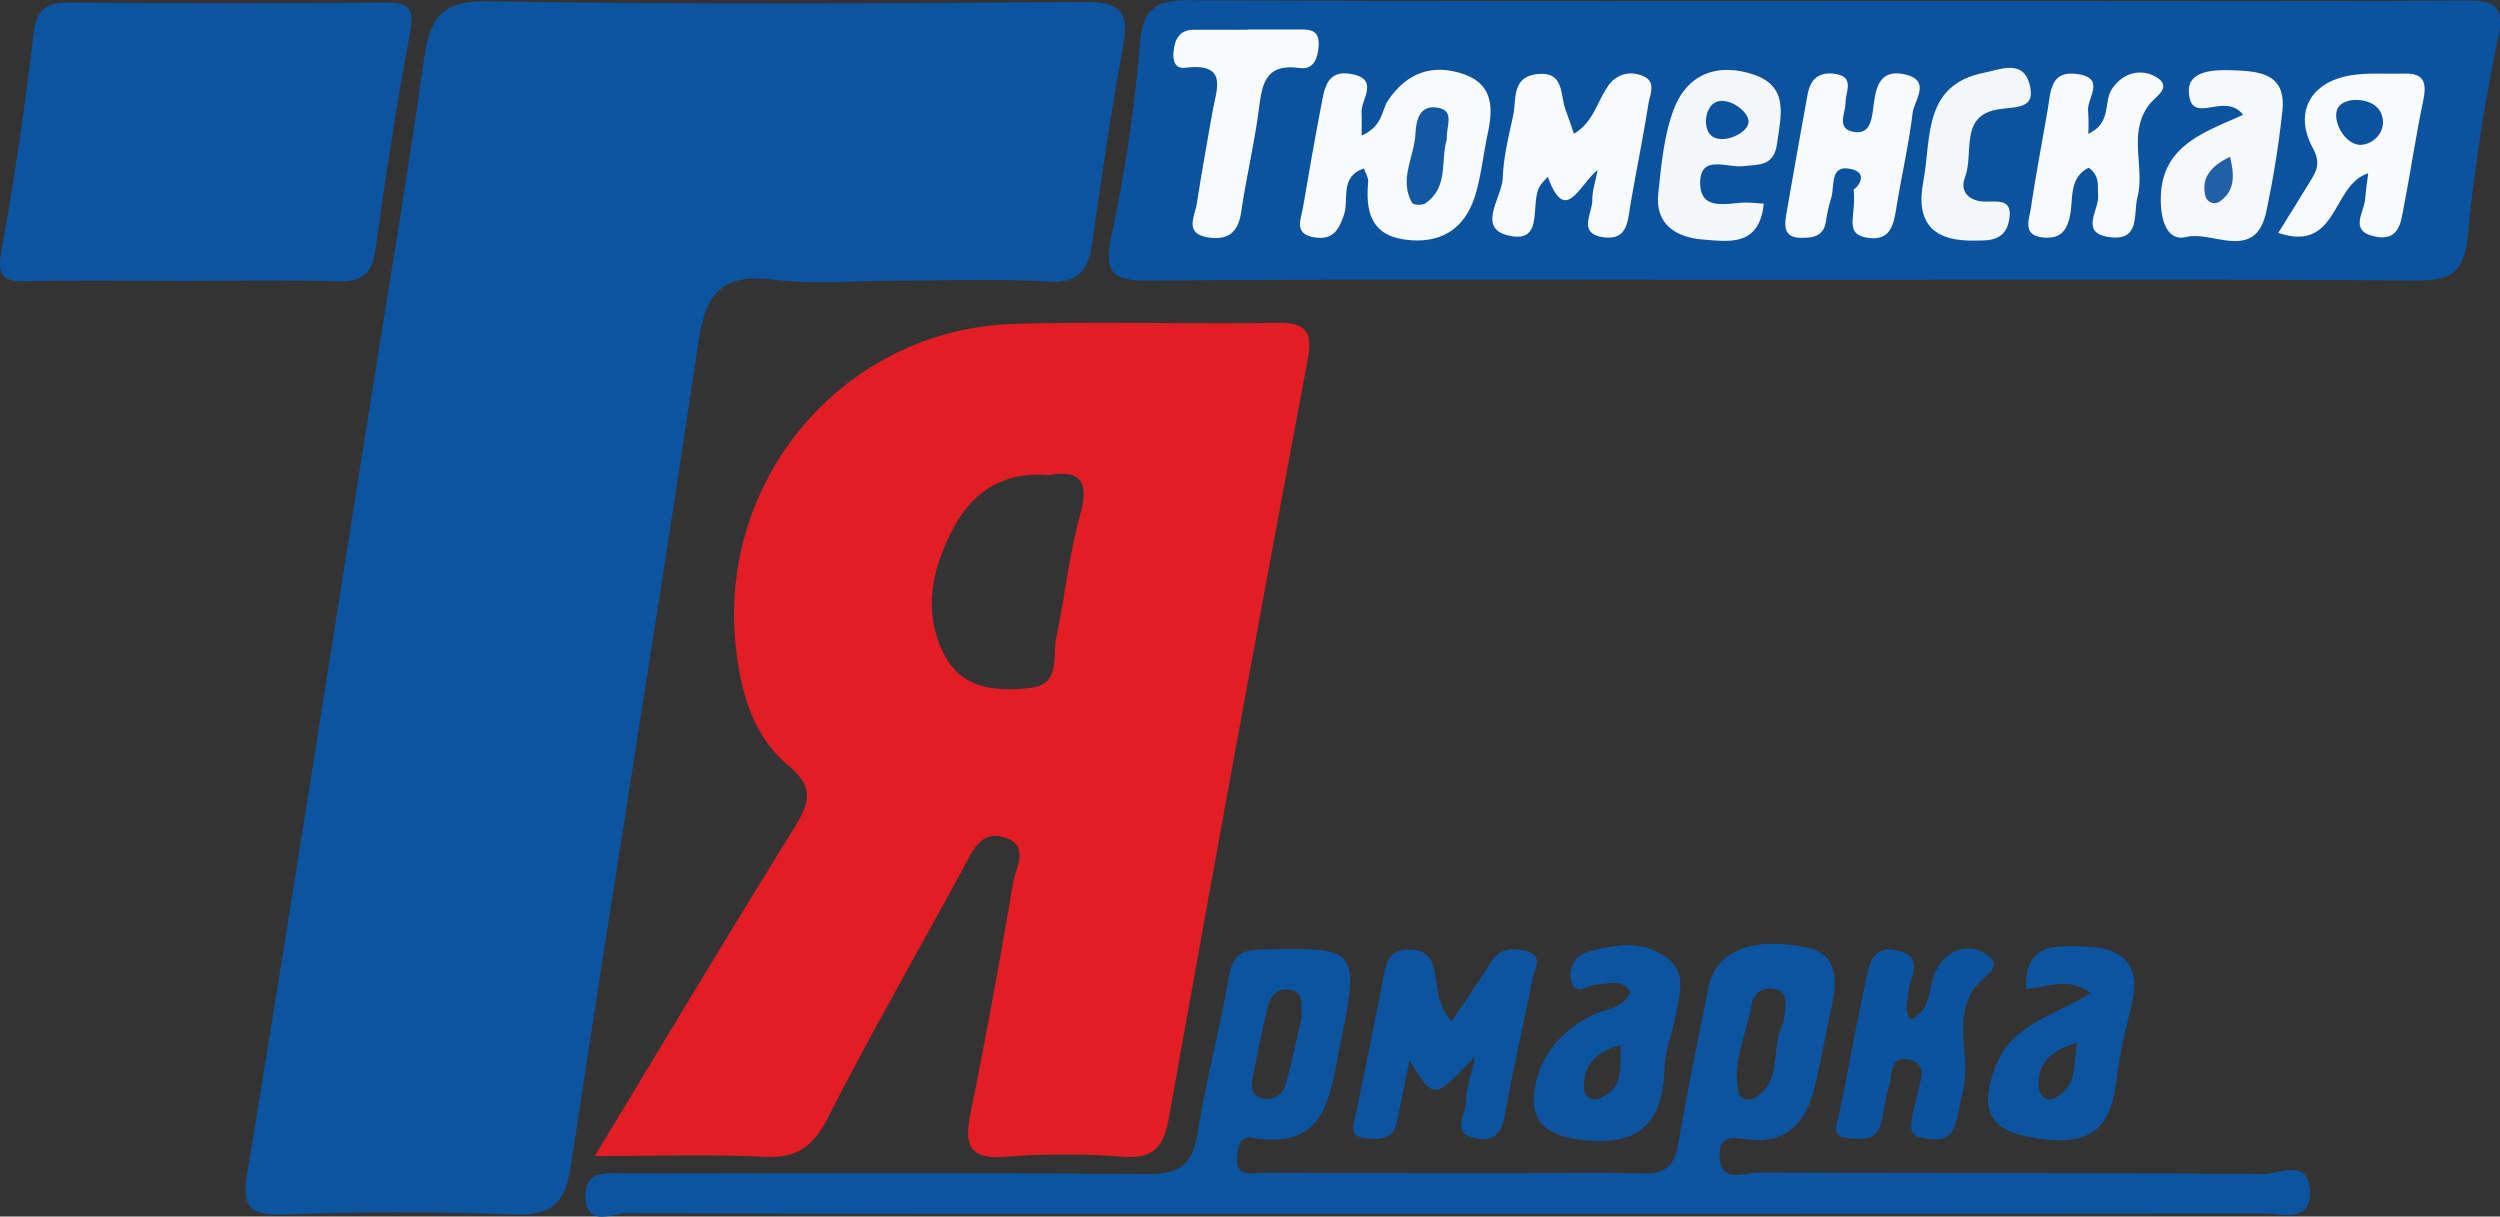 <?xml version="1.0" encoding="UTF-8"?> <svg xmlns="http://www.w3.org/2000/svg" id="b5fd4deb-c5e1-4de5-b94d-10fe030ab755" viewBox="0 0 576.22 280.39"><rect x="0" y="0" width="576.22" height="280.39" fill="#333333" stroke="none"/><defs><style>.cls-1{fill:#0c549f;}.cls-2{fill:#e21e24;}.cls-3{fill:#0b539f;}.cls-4{fill:#0c54a0;}.cls-5{fill:#0d54a0;}.cls-6{fill:#0c539f;}.cls-7{fill:#f8fafb;}.cls-8{fill:#f9fafc;}.cls-9{fill:#f9fbfc;}.cls-10{fill:#f5f8fa;}.cls-11{fill:#f6f8fb;}.cls-12{fill:#f4f7fa;}.cls-13{fill:#1358a2;}.cls-14{fill:#2160a6;}</style></defs><title>Нефть и газ. Топливно-энергетический комплекс (Тюмень)</title><path class="cls-1" d="M258.88,81.58c-2.78,15-5,30.13-7.12,45.26-.91,6.48-3.19,9.51-10.53,9-11.52-.74-23.13-.2-34.7-.2-9.33,0-18.78.94-28-.23-11.65-1.5-15.79,2.56-17.52,14.17-9.42,63.4-19.89,126.63-29.42,190-1.36,9-4.59,11.59-13.37,11.26-17.51-.67-35.09-.61-52.61,0-7.9.27-10-1.36-8.6-9.64,9.69-58.83,18.89-117.73,28.22-176.62C89.52,137.76,94,110.92,97.83,84c1.29-8.93,4-12.91,14.42-12.75,45.89.74,91.81.51,137.71.14C258.14,71.34,260.35,73.64,258.88,81.58Z" transform="translate(0 -70.94)"></path><path class="cls-2" d="M294.22,145.34c-20.15.36-40.33-.35-60.47.26-39.08,1.17-68.52,35.68-64.12,74.71,1.15,10.17,3.92,20.31,12,27,6.35,5.26,4.84,8.93,1.3,14.65-15.11,24.33-29.79,48.92-45.86,75.44,14.33,0,26.58-.45,38.77.17,7.34.38,11.35-1.95,14.77-8.63,10-19.53,20.91-38.62,31.43-57.91,2.14-3.94,4-8.92,9.68-7s2.39,6.91,1.81,10.3c-3,17.64-6.19,35.24-9.75,52.76-1.47,7.23-1,11.25,8.13,10.47a173.27,173.27,0,0,1,26.86,0c7.06.49,9.43-2.1,10.65-9q15.63-87.48,32-174.83C302.63,147.3,300.91,145.22,294.22,145.34ZM249,189.48c-2.59,9.3-3.56,19-5.56,28.51-.9,4.3,1.07,10.73-5.91,11.49-7.57.83-15.49.51-19.69-7.31-5.25-9.75-3.15-19.72,1.6-28.95,4.39-8.55,11.43-13.69,22.08-12.76C248.55,179.26,251.27,181.33,249,189.48Z" transform="translate(0 -70.94)"></path><path class="cls-3" d="M575.72,80a408.46,408.46,0,0,0-6.92,45.25c-.8,8.19-3.67,10.42-11.75,10.36-48.48-.37-97-.18-145.46-.18-48.85,0-97.71-.21-146.57.19-8.63.07-10.69-1.65-8.8-10.47A349.83,349.83,0,0,0,262.75,81c.71-8.43,3.86-10.06,11.69-10,62.66.32,125.32.18,188,.18,35.06,0,70.12.13,105.18-.12C574.46,71,577.51,71.58,575.72,80Z" transform="translate(0 -70.94)"></path><path class="cls-4" d="M532.38,345.07c-.55-7.21-7.2-3.48-10.78-3.51-38.81-.34-77.61-.15-116.42-.37-3,0-8.38,2.65-8.81-3.42-.44-6.25,4.33-4.24,7.87-4.06,8.27.41,12.11-4.75,13.91-11.85,1.55-6.12,2.58-12.38,3.94-18.56s1.91-12.55-6.26-14.1c-12.48-2.36-20.38,1.19-22,9.21-2.44,12-4.95,24.08-7,36.19-.85,5-3.08,7-8.15,6.82-10.07-.26-20.15-.07-30.22-.07-19,0-38.06,0-57.09-.09-2.54,0-6.65,1.33-6.25-3.63.15-1.93.47-5,3.73-4.41,16.74,2.82,17.66-9.61,19.88-20.61,4.72-23.33,4.55-23.37-18.17-22.79-4.47.11-6.46,1.36-7.28,6.12-2.08,12.1-5.33,24-7.24,36.13-1.16,7.36-4.25,9.56-11.66,9.5-39.92-.36-79.85-.17-119.77-.16-4.36,0-10-1.14-9.64,5.67s6.3,3.46,9.52,3.47c62.69.21,125.38.15,188.06.15q94.59,0,189.18-.08C526,350.62,533,353,532.38,345.07ZM403.76,302.31a4.24,4.24,0,0,1,4.93-3.49c3.68.62,2.81,3.65,2.63,6.17a8.39,8.39,0,0,1-.47,2.16c-2.78,5.38.09,13-6.4,16.81-1.23.74-3.29.52-3.69-1.18C399.05,315.62,402.7,309.13,403.76,302.31Zm-115,16.77c1.07-5.39,2.16-10.77,3.45-16.1.68-2.77,2.52-4.66,5.6-3.79,2.88.81,1.86,3.48,2.22,6.17-1.12,4.78-2.21,10.17-3.69,15.45a4.38,4.38,0,0,1-5,3.37C288.37,323.71,288.28,321.35,288.74,319.08Z" transform="translate(0 -70.94)"></path><path class="cls-1" d="M94.47,78.74c-3.11,16.47-5.62,33.07-7.94,49.68-.78,5.58-3.06,7.54-8.68,7.38-11.94-.36-23.9-.11-35.84-.11s-23.91-.18-35.85.07c-5.43.12-6.9-1.17-5.83-7,3-16.5,5.41-33.13,7.37-49.79.68-5.8,2.79-7.49,8.34-7.44q36.41.32,72.81,0C94.58,71.45,95.53,73.13,94.47,78.74Z" transform="translate(0 -70.94)"></path><path class="cls-1" d="M353.19,296.61C351.3,306.86,348.7,317,347,327.26c-.77,4.63-2.41,7-7.11,6-5.67-1.24-1.92-5.46-2-8.2s1.07-5.74,2.13-10.7c-9.51,10.16-9.51,10.16-15.16,1-1.07,5.3-2,9.82-2.91,14.34-.85,4-4,3.84-7,3.62-4.36-.32-2.91-3.28-2.42-5.71,2.14-10.59,4.4-21.15,6.39-31.76.7-3.7,1.72-6.24,6.24-6.05s5.3,3.17,5.79,6.71c.45,3.22.68,6.56,3.6,9.86,3.23-4.82,6.35-9.33,9.32-13.95,2-3.16,5.09-2.94,7.95-2.25C356,291.21,353.56,294.58,353.19,296.61Z" transform="translate(0 -70.94)"></path><path class="cls-5" d="M384.29,291.8c-5.53-4.22-12-3.23-18.15-1.49a5.35,5.35,0,0,0-3.86,7c1,3.39,3.64.58,5.55.56,2.75,0,5.84-1.7,8,1.78-1.79,4-6.08,3.78-9.14,5.41-6.61,3.54-11.24,8.51-12.78,15.92-1.72,8.29,2.33,11.7,10.65,12.69,13.18,1.56,18.69-3.81,19.07-16.5.12-4,1.8-7.93,2.51-11.95C387,300.59,389,295.39,384.29,291.8Zm-15.74,32.37a2.53,2.53,0,0,1-3.43-1.91c-.47-5.64,2.53-8.85,8.41-10.46C373.39,316.86,374.42,321.89,368.55,324.17Z" transform="translate(0 -70.94)"></path><path class="cls-5" d="M481,289.14c-6.25-.17-14.51-1.38-14,9.67,4.87-.05,9.12-3.05,14.95,1-8.55,5.3-18.3,7.2-22,16.93-4.38,11.38-.46,15.52,11.33,16.82,12.91,1.42,15.57-4.87,16.74-15.06.68-5.86,2.36-11.6,3.57-17.39C493.31,292.42,488,289.32,481,289.14Zm-7.41,34.92c-1.83.91-3.6-.53-3.71-2.7-.3-5.65,3.11-8.25,8.81-10.15C478,316.58,478.64,321.55,473.55,324.06Z" transform="translate(0 -70.94)"></path><path class="cls-6" d="M455.26,298.41c-5.62,7.65-.6,16.73-3,24.87-.72,2.48-.87,5.16-1.85,7.51-1.5,3.62-5,2.87-7.73,2.31-3.11-.63-2.05-3.39-1.82-5.45.17-1.46.78-2.87,1-4.33.51-3.05,3-7.2-2.09-8.18-4.45-.87-3.55,3.8-4.38,6.28-.93,2.79-1.16,5.81-1.94,8.67-1.08,3.9-4.37,3.42-7.3,3.2-4.53-.33-2.68-3.26-2.2-5.66,1.95-9.82,3.78-19.67,5.83-29.46.89-4.27,1.39-9.76,7.88-8.06,6.27,1.63,2.14,6.5,2.12,10,0,1.77-1.18,3.53.64,5.89,5-2.6,3.95-7.38,5.57-10.87,2.29-5,6.95-6.86,11-4.7C462.87,293.52,457.2,295.78,455.26,298.41Z" transform="translate(0 -70.94)"></path><path class="cls-7" d="M313.84,102.19c5-2.24,4.52-5.8,6.11-8.15,4.32-6.38,10.28-8.49,17.46-6,6.87,2.4,6.75,8,5.46,13.85-1,4.71-1.47,9.59-2.88,14.18-2.43,7.91-8.28,11.24-16.35,10.07-7.77-1.12-8.9-6.72-8.29-13.31.08-.94-.61-2-1-3.08-5.58,1.93-3.41,7-4.53,10.53-1.19,3.69-2.63,6.07-6.89,5.37-4.85-.8-3.06-4.19-2.6-6.92,1.3-7.7,2.65-15.39,4.12-23.06.77-4,1.18-8.83,7.14-7.66,6.4,1.26,2.11,5.75,2.23,8.89C313.89,98.32,313.84,99.71,313.84,102.19Z" transform="translate(0 -70.94)"></path><path class="cls-8" d="M368.22,110.13c-4.46,3.71-7.42,12.69-11.47,1.56-.75.83-1.19,1.27-1.56,1.75-2.94,3.85,1.25,14-7.72,11.73-7.06-1.77-1.27-8.72-1.1-13.26.17-4.8,1.37-9.58,2.39-14.31.8-3.72-.4-8.88,5.48-9.57,6.39-.75,5.32,4.8,6.63,8.3.65,1.73,1.22,3.49,1.89,5.43,4.43-2.54,5.31-7.28,7.79-10.83a6.27,6.27,0,0,1,7.77-2.59c3.68,1.19,1.95,4.39,1.6,6.66-1.21,7.73-2.81,15.39-4.12,23.11-.63,3.72-.64,8.17-6,7.54-6.44-.77-2.66-5.64-2.79-8.79C367,115.05,367.63,113.21,368.22,110.13Z" transform="translate(0 -70.94)"></path><path class="cls-9" d="M525.11,124.62c2.67-4.31,5-8,7.23-11.68,1.51-2.47,2.7-4.25.75-7.85-4.48-8.25-.54-15.27,8.73-16.79,4-.66,8.18-.27,12.27-.4,4.93-.17,5.25,2.4,4.39,6.46-1.68,8-2.85,16.14-4.42,24.19-.69,3.54-1,8-6.5,6.94-6.38-1.24-2.58-5.62-2.4-8.82.1-1.76.41-3.51.69-5.79C537.38,113.46,539,129.32,525.11,124.62Z" transform="translate(0 -70.94)"></path><path class="cls-10" d="M406.52,117.89c-1,10-8.13,8.72-14.11,8.25s-11-3.44-10.2-10.59c.71-6.61,1.29-13.49,3.64-19.59C389,87.9,396,85.35,404.2,88.13s6.27,9.48,5.4,15.87c-.73,5.39-4.26,4.81-8,5.25-3.5.41-9.63-2.76-9.73,3.67-.09,6.65,5.83,4.91,10.12,4.71C403.37,117.57,404.79,117.78,406.52,117.89Z" transform="translate(0 -70.94)"></path><path class="cls-8" d="M481.32,101.79c5.51-2.59,3.44-7.33,5.46-10.34,2.51-3.74,6.46-4.66,9.74-3,4.68,2.44.25,4.68-1.26,6.74-4.85,6.59-.86,14.22-2.59,21.17-1,4,.67,10.16-6.42,9.24s-2.36-6.29-2.66-9.65c-.19-2.18.49-4.42-2.16-6.35-4.76,2.36-3.48,7.53-4.38,11.35s-2.67,5-6.08,4.73c-4.94-.46-3.26-4.14-2.88-6.75,1.15-7.7,2.62-15.36,3.92-23,.67-4,.62-8.77,6.74-7.93,6.81.93,2.15,5.6,2.54,8.6A45,45,0,0,1,481.32,101.79Z" transform="translate(0 -70.94)"></path><path class="cls-11" d="M517,97.4c-4.33-5.55-12.09,2.83-12.49-5.27-.25-4.89,5.62-5.12,9.74-5,6.15.2,12.77.51,11.81,9.37a227.21,227.21,0,0,1-3.7,23.18c-2.51,11.79-12.33,4.39-18.45,5.88-4.92,1.19-6.11-5-5.84-9.9C498.72,104.3,508.23,101.39,517,97.4Z" transform="translate(0 -70.94)"></path><path class="cls-7" d="M427.22,114.51c.09.51,4.5-3.93-1.25-4.72-4.15-.56-3.11,4.14-3.89,6.74a37.71,37.71,0,0,0-1.23,5.43c-.5,3.5-3,3.81-5.75,3.79-3.91,0-3.86-2.66-3.38-5.42q2.38-13.71,4.87-27.41c.59-3.35,2.23-5.4,6-5,5.06.57,2.81,4,2.79,6.65,0,2.35-2.07,5.82,1.49,6.68,4.12,1,4.53-2.67,4.92-5.68.55-4.26,1.3-8.74,7.13-7.51,6.41,1.36,2.25,6,1.9,9-.88,7.36-2.59,14.62-3.76,21.95-.64,4-1.49,7.54-6.65,6.73C424.78,124.83,428,120.67,427.22,114.51Z" transform="translate(0 -70.94)"></path><path class="cls-7" d="M287.57,77.73c3.72,0,7.44,0,11.17,0,2.55,0,5.48-.33,5.2,3.76-.2,2.86-1.09,5.58-4.43,5.12-8.35-1.16-8.66,4.35-9.45,10.2-1.05,7.74-2.87,15.37-4,23.09-.68,4.81-3.25,6.46-7.63,5.76-5.63-.91-3-4.9-2.57-7.84,1.07-7,2.36-13.94,3.56-20.9.9-5.24,3.89-11.63-6.25-10.36-2.34.29-2.91-1.61-2.68-3.77.31-3,1.47-5,4.75-5,4.1,0,8.19,0,12.29,0Z" transform="translate(0 -70.94)"></path><path class="cls-12" d="M455.45,126.39c-9.75.28-14-3.9-12.14-13.67s-.21-22.17,13.93-25c3.64-.72,8.91-3.14,10.5,2.45,1.74,6.09-3.08,5.27-7.32,6-8.88,1.51-5.4,10.18-7.5,15.59-1.34,3.46,1.05,5.62,4.73,5.65,3,0,6.35-.67,5.42,4.29C462.25,126.16,459,126.43,455.45,126.39Z" transform="translate(0 -70.94)"></path><path class="cls-13" d="M333.48,103c-1.5,4.89.5,11.14-5,14.83-.71.48-2.76.38-3-.11-3.11-5.43.52-10.66.77-16,.13-3,.94-6.53,4.81-6C335.58,96.23,333.25,100.13,333.48,103Z" transform="translate(0 -70.94)"></path><path class="cls-14" d="M514,107.08c1,4.22,1.19,7.72-2.25,10.21a2.15,2.15,0,0,1-3.43-1.17C507.34,112,509.42,109.32,514,107.08Z" transform="translate(0 -70.94)"></path><path class="cls-3" d="M395.2,94.62c-2.25,1.33-2.7,5.82-.81,7.55,2.42,2.21,8.38-.41,8.63-3S398.05,92.93,395.2,94.62Z" transform="translate(0 -70.94)"></path><path class="cls-3" d="M548.37,96.24c-2.16-2.92-7.93-2.92-9.44-.54-1.63,2.55,1.27,8.56,5.12,8.63a5.51,5.51,0,0,0,5.13-4.32A5.18,5.18,0,0,0,548.37,96.24Z" transform="translate(0 -70.94)"></path></svg> 